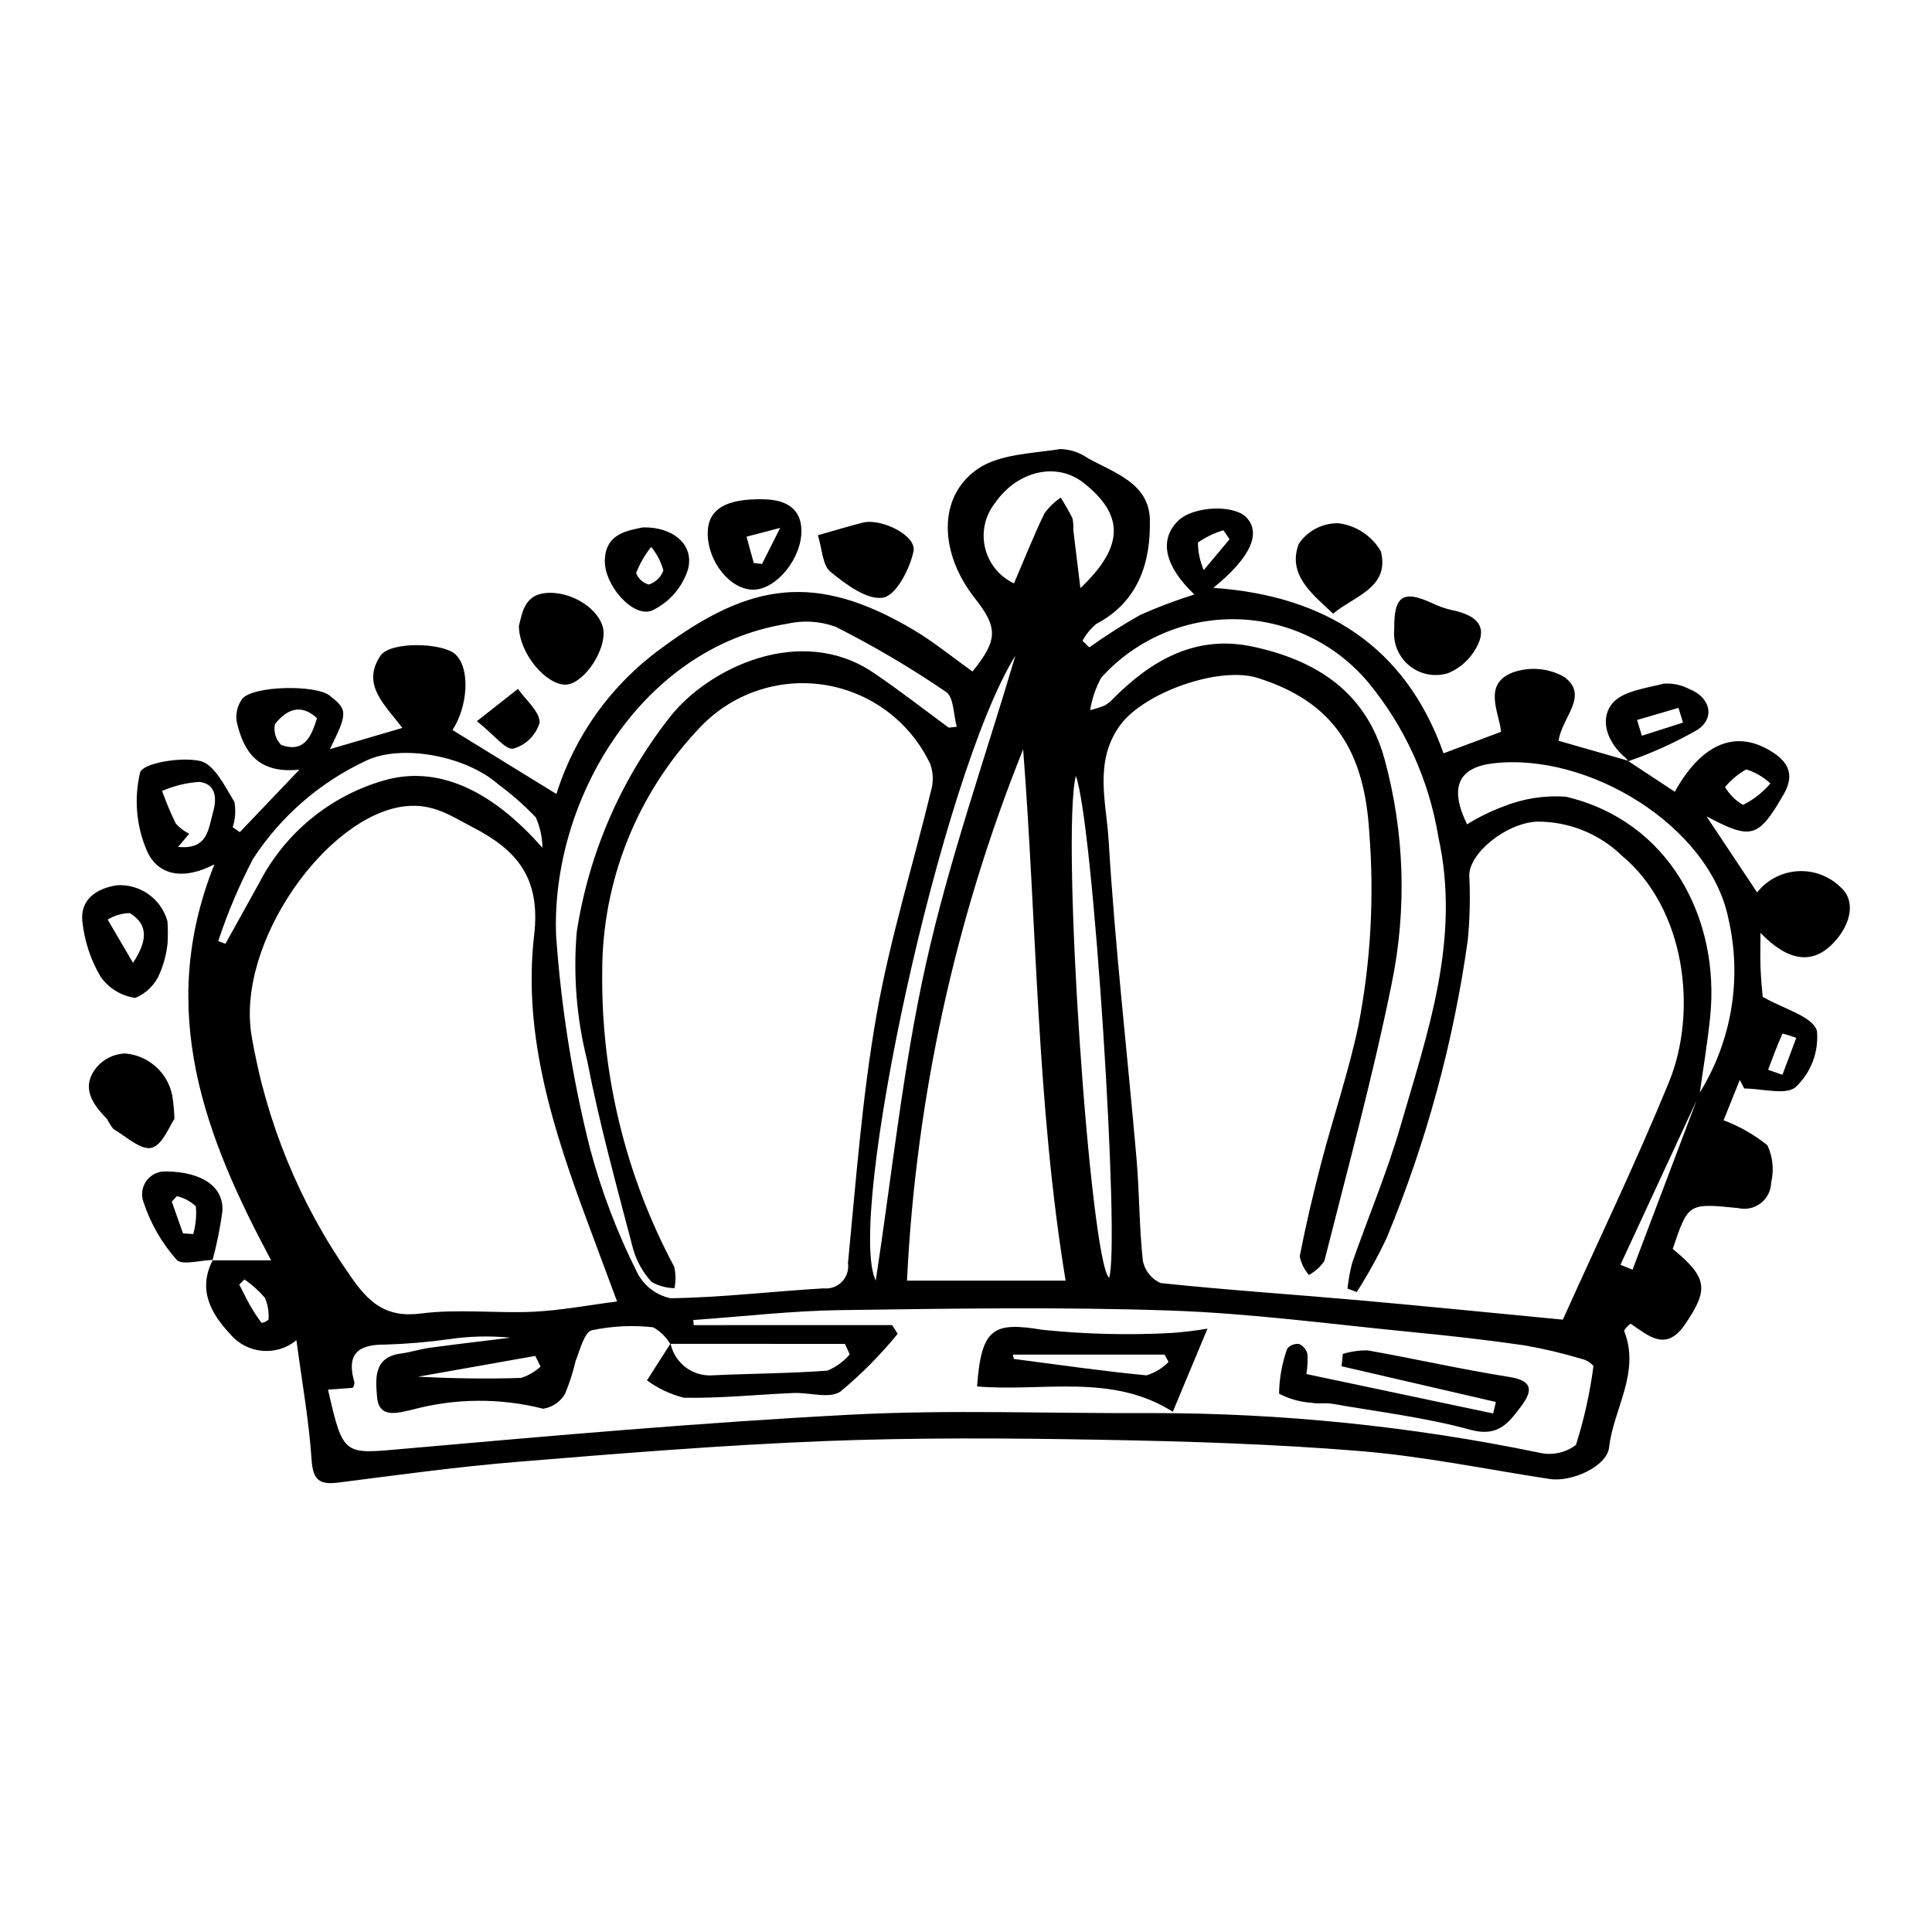 <?xml version="1.0" encoding="UTF-8"?>
<!-- Uploaded to: SVG Repo, www.svgrepo.com, Generator: SVG Repo Mixer Tools -->
<svg fill="#000000" width="800px" height="800px" version="1.1" viewBox="144 144 512 512" xmlns="http://www.w3.org/2000/svg">
 <g>
  <path d="m200.32 478h15.531c-17.414-32.535-30.582-66.148-15.02-104.96-8.078 4.262-15.168 3.156-18.059-3.941h0.004c-2.68-6.438-3.262-13.559-1.664-20.344 0.742-2.559 10.824-4.231 15.934-3.086 3.699 0.828 6.586 6.738 9.066 10.844h0.004c0.41 2.238 0.258 4.543-0.449 6.703l1.883 1.312c4.66-4.887 9.32-9.77 15.805-16.566-11.199 1.16-14.738-4.938-16.559-12.375h-0.004c-0.441-2.25 0.074-4.578 1.422-6.43 3.047-3.481 19.434-3.723 23.125-0.836 4.82 3.769 4.852 4.621 0.074 14.219 6.652-1.949 12.688-3.719 19.191-5.625-4.266-5.894-11.047-11.297-5.785-19.133 2.613-3.891 16.547-3.481 19.879-0.371 3.981 3.719 3.312 13.766-0.785 20.055l27.539 16.949h0.004c4.875-15.547 14.641-29.102 27.844-38.645 23.523-17.461 40.84-20.121 66.52-5.012 5.562 3.273 10.605 7.434 15.906 11.195 6.695-8.305 6.824-11.555 0.621-19.418-9.426-11.953-9.961-26.867 0.715-34.238 5.789-3.996 14.43-4.098 21.895-5.289 2.621 0.055 5.168 0.891 7.312 2.402 7.004 3.879 16.223 6.66 16.453 16.227 0.27 11.266-2.926 21.781-14.23 27.727-1.473 1.242-2.699 2.75-3.613 4.445l1.801 1.75c4.352-3.109 8.863-5.988 13.523-8.617 4.664-2.07 9.445-3.875 14.316-5.394-7.856-7.492-9.445-14.426-4.332-19.508 3.961-3.938 14.863-4.445 18.191-0.852 3.918 4.231 0.898 10.734-8.844 18.598 29.59 2.066 50.973 15.492 61.016 43.852l15.25-5.699c-0.523-5.242-4.93-12.602 3.078-15.723l0.004-0.004c4.516-1.602 9.504-1.172 13.676 1.188 6.691 5.008-0.664 10.625-1.508 16.914l18.316 5.254 0.176 0.152 12.297 8.102c6.812-12.266 15.414-16.277 24.441-11.355 4.731 2.578 7.922 5.992 4.398 12.062-6.695 11.539-8.465 12.172-20.441 5.805 4.566 6.863 9.039 13.586 13.414 20.164h-0.004c2.641-3.332 6.574-5.375 10.816-5.625 4.242-0.246 8.387 1.328 11.398 4.328 3.766 3.312 2.977 9.379-1.895 14.59-5.519 5.906-12.031 5.102-19.426-2.578 0 3.297-0.098 6.402 0.027 9.496 0.125 3.121 0.469 6.238 0.562 7.453 5.664 3.277 13.113 5.121 14.371 8.984 0.535 5.551-1.52 11.039-5.57 14.871-2.473 2.348-8.98 0.449-13.688 0.449l-1.18-2.269-4.301 10.684v0.004c4.207 1.574 8.137 3.812 11.633 6.633 1.418 3.07 1.766 6.527 0.984 9.82-0.035 2.16-1.051 4.188-2.758 5.512-1.707 1.324-3.926 1.801-6.027 1.297-13.184-1.316-13.18-1.387-17.305 10.816 9.281 7.668 9.59 10.738 3.219 20.059-5.019 7.344-9.664 2.938-14.395-0.242l-0.004 0.004c-0.688 0.504-1.27 1.137-1.723 1.859 4.434 11.066-2.805 20.652-3.973 30.992-0.547 4.856-9.734 9.227-15.758 8.305-16.754-2.559-33.434-6.023-50.285-7.402-22.945-1.875-46.012-2.59-69.043-2.996-24.312-0.43-48.668-0.594-72.953 0.363-27.121 1.07-54.207 3.277-81.266 5.496-15.832 1.297-31.594 3.473-47.359 5.484-4.981 0.637-6.812-0.52-7.176-6.023-0.68-10.301-2.531-20.527-4.019-31.703-5.285 4.375-13.113 3.664-17.523-1.594-5.066-5.34-8.758-11.801-4.617-19.676zm394.1-44.117-20.988 45.297 3.207 1.305 17.672-46.695v0.004c8.613-13.805 11.398-30.461 7.742-46.312-4.945-24.504-37.066-44.199-62.402-41.18-9.262 1.105-11.605 6.457-6.859 16.16v0.004c3.047-1.91 6.281-3.5 9.656-4.746 5.223-2.094 10.852-2.981 16.465-2.59 27.336 6.352 40.969 32.184 38.297 58.387-0.691 6.812-1.844 13.578-2.789 20.367zm-272.81 66.254c-1.094-1.836-2.648-3.348-4.512-4.391-5.426-0.605-10.91-0.34-16.25 0.789-2.039 0.539-3.152 5.258-4.324 8.215-0.688 2.938-1.613 5.812-2.773 8.598-1.23 2.133-3.359 3.594-5.793 3.981-11.379-2.891-23.309-2.809-34.648 0.238-3.25 0.641-8.891 2.785-9.383-3.344-0.363-4.484-1.121-10.562 6.281-11.516 2.574-0.332 5.082-1.18 7.66-1.531 7.129-0.965 14.273-1.793 21.414-2.676h-0.004c-5.371-0.531-10.789-0.406-16.129 0.379-5.688 0.797-11.414 1.285-17.152 1.453-7.481-0.078-10.211 2.812-8.051 10.078-0.035 0.492-0.195 0.969-0.461 1.383-2.18 0.156-4.32 0.312-6.562 0.473 4.047 17.707 4.137 17.094 19.961 15.691 39.438-3.488 78.898-6.969 118.42-9.047 26.43-1.387 52.988-0.289 79.484-0.434v0.004c34.711-0.043 69.336 3.492 103.32 10.535 3.328 0.727 6.809-0.035 9.531-2.09 2.168-6.82 3.723-13.824 4.644-20.922-0.832-0.965-1.953-1.633-3.195-1.906-4.918-1.469-9.914-2.652-14.965-3.551-9.777-1.422-19.609-2.527-29.445-3.484-21.547-2.098-43.078-5.023-64.68-5.762-29.047-0.992-58.16-0.512-87.238-0.109-13.023 0.18-26.027 1.711-39.039 2.625l0.113 1.352 52.602-0.004 1.461 2.305c-4.547 5.578-9.621 10.699-15.156 15.293-2.859 2-8.273 0.211-12.523 0.395-9.648 0.414-19.301 1.438-28.934 1.254l-0.004 0.004c-3.543-0.875-6.883-2.441-9.824-4.602 2.082-3.258 4.16-6.516 6.242-9.777 1.102 5.227 5.898 8.828 11.219 8.43 10.125-0.48 20.277-0.48 30.375-1.246l0.004-0.004c2.273-0.945 4.297-2.422 5.894-4.297l-1.273-2.781zm181.95-13.742-2.457-0.891c0.23-2.32 0.648-4.613 1.25-6.863 4.211-12.062 9.219-23.887 12.77-36.133 7.234-24.973 16.031-49.652 10.066-76.672v-0.004c-2.473-15.172-8.961-29.406-18.789-41.227-8.758-10.293-21.531-16.305-35.043-16.504-13.512-0.195-26.453 5.441-35.508 15.473-1.473 2.684-2.469 5.606-2.949 8.629 1.344-0.34 2.664-0.766 3.953-1.277 0.66-0.414 1.273-0.902 1.824-1.453 10.277-10.441 22.152-17.363 37.309-14.113 16.766 3.598 30.047 11.949 34.93 29.805v-0.004c5.316 19.445 5.961 39.867 1.879 59.609-5 24.668-11.664 49-17.828 73.422v-0.004c-1.047 1.543-2.449 2.809-4.094 3.684-1.215-1.402-2.051-3.098-2.43-4.918 1.629-8.387 3.586-16.727 5.754-24.992 3.168-12.066 7.207-23.93 9.789-36.113 3.269-16.855 4.242-34.074 2.891-51.188-1.305-21.773-9.496-34.656-29.535-40.988-10.297-3.254-30.289 3.902-36.547 12.582-6.953 9.645-3.594 20.434-2.996 30.422 1.68 28.113 4.934 56.125 7.379 84.195 0.789 9.039 0.707 18.156 1.684 27.168l-0.004 0.004c0.492 2.648 2.258 4.887 4.723 5.977 17.367 1.84 34.809 2.988 52.211 4.527 17.559 1.555 35.098 3.328 54.379 5.172 9.254-20.57 19.301-41.453 28.086-62.855 7.734-18.855 4.414-46.055-12.383-60.055v0.004c-6.066-5.906-14.219-9.168-22.68-9.074-8.262 0.484-17.926 8.473-17.816 14.324 0.281 5.707 0.148 11.43-0.406 17.117-3.789 27.086-11.008 53.582-21.477 78.852-2.336 4.949-4.984 9.75-7.934 14.363zm-108.13-149.56 2.117-0.234c-0.883-3.164-0.75-7.832-2.824-9.234v0.004c-9.391-6.41-19.191-12.191-29.344-17.301-4.133-1.484-8.602-1.742-12.875-0.746-38.977 6.262-62.656 47.309-61.117 82.855h0.004c1.336 18.945 4.336 37.734 8.961 56.152 3.012 11.305 7.176 22.27 12.418 32.727 1.738 3.586 5.039 6.168 8.938 6.988 13.539-0.191 27.051-1.832 40.594-2.621v0.004c1.805 0.188 3.594-0.469 4.848-1.777 1.258-1.309 1.836-3.125 1.574-4.922 2.137-21.941 3.754-44.016 7.555-65.691 3.508-19.996 9.617-39.527 14.41-59.309 0.723-2.363 0.668-4.894-0.152-7.227-5.281-11.207-15.77-19.07-28.008-21-12.238-1.93-24.637 2.324-33.113 11.359-16.613 17.457-25.863 40.648-25.82 64.75-0.32 27.215 6.238 54.07 19.07 78.07 0.441 1.871 0.461 3.816 0.062 5.699-2.113-0.047-4.184-0.609-6.031-1.641-2.273-2.469-3.945-5.43-4.887-8.648-4.34-16.594-8.938-33.164-12.191-49.988-2.816-11.148-3.754-22.691-2.773-34.152 3.176-20.773 11.668-40.371 24.656-56.891 10.191-13.035 34.648-24.832 53.945-11.809 6.832 4.606 13.332 9.707 19.984 14.582zm-87.898 152.07c-2.836-7.621-5.152-13.855-7.473-20.09-9.258-24.848-17.621-50.25-14.508-76.977 1.766-15.156-4.5-22.52-16.242-28.594-5.723-2.961-10.512-6.43-18-5.574-20.543 2.344-44.664 35.902-40.672 60.598l-0.004-0.004c3.836 22.914 12.754 44.68 26.098 63.703 4.773 7.008 9.336 11.359 18.824 10.125 9.809-1.277 19.922 0.004 29.871-0.473 7.242-0.348 14.434-1.734 22.105-2.715zm107.61-146.32c-18.031 44.887-28.434 92.469-30.781 140.79h42.031c-7.688-46.824-7.602-93.898-11.25-140.79zm-39.062 140.79c4.316-28.09 7.176-56.508 13.359-84.18 6.152-27.539 15.637-54.336 23.66-81.461-19.719 31.762-44.973 149.22-37.02 165.64zm53.023-133.74c-3.945 15.953 3.797 128.32 8.816 133 2.977-8.543-4.176-120.91-8.816-133zm1.207-49.781c11.914-11.27 11.434-19.566 0.816-27.914-7.102-5.582-17.453-3.227-23.41 5.324-2.664 3.34-3.648 7.723-2.672 11.883 0.973 4.16 3.805 7.644 7.676 9.457 2.664-6.231 5.141-12.473 8.039-18.52h-0.004c1.195-1.641 2.66-3.066 4.336-4.215 1.121 1.754 2.156 3.562 3.098 5.418 0.223 1.016 0.305 2.055 0.238 3.086 0.609 5.164 1.25 10.32 1.883 15.48zm-142.57 68.816c-0.016-2.797-0.625-5.562-1.785-8.109-3.062-3.188-6.391-6.109-9.945-8.734-8.668-7.633-25.984-10.773-35.258-6.109-12.105 5.703-22.387 14.66-29.688 25.875-3.672 7.004-6.758 14.297-9.23 21.809l1.91 0.703c2.996-5.402 5.996-10.805 8.992-16.207 6.781-13.113 18.641-22.879 32.812-27.02 13.969-4.121 28.324 1.996 42.191 17.793zm-96.531-0.23c7.871 0.75 7.949-4.562 9.312-9.438 1.164-4.172 0.184-7.305-3.609-7.781l-0.004-0.004c-3.434 0.203-6.805 1.016-9.957 2.398 1.051 2.93 2.258 5.801 3.613 8.602 1 1.133 2.215 2.062 3.57 2.734zm96.051 137.71-1.41-2.816-31.113 5.512c9.27 0.457 18.312 0.621 27.336 0.312l0.004 0.004c1.926-0.613 3.695-1.641 5.184-3.012zm-59.254-171.82c-4.469-4.156-8.242-2.082-11.137 1.559-0.418 2.004 0.199 4.082 1.645 5.527 6.156 2.191 7.996-2.254 9.492-7.086zm385.17 17.293c-1.824-1.711-4.016-2.984-6.406-3.727-2.137 1.203-4.039 2.789-5.613 4.672 1.152 1.969 2.793 3.602 4.762 4.742 2.777-1.391 5.246-3.324 7.258-5.688zm-404.39 131.43-1.379 1.371c0.961 1.863 1.871 3.754 2.902 5.574h0.004c0.902 1.594 1.902 3.125 3.004 4.586 0.688-0.102 1.328-0.406 1.84-0.871 0.152-1.965-0.168-3.938-0.934-5.754-1.586-1.867-3.418-3.516-5.438-4.906zm403.78-55.555 3.797 1.332 3.66-9.77h0.004c-1.188-0.465-2.406-0.852-3.644-1.156-1.422 3.129-2.594 6.371-3.816 9.594zm-142.71-140.6-1.645-2.371h-0.004c-2.406 0.719-4.684 1.816-6.742 3.25 0.016 2.516 0.543 5 1.547 7.305z"/>
  <path d="m190.23 440.52c-1.305 1.812-3.121 6.898-6.062 7.66-2.773 0.723-6.781-3.016-10.129-4.992-0.633-0.809-1.188-1.684-1.648-2.602-3.898-3.981-7.023-8.387-2.871-13.641h0.004c1.867-2.281 4.621-3.652 7.57-3.769 6.219 0.48 11.359 5.047 12.57 11.172 0.312 2.043 0.504 4.106 0.566 6.172z"/>
  <path d="m188.41 393.93c-0.277 2.727-0.961 5.398-2.027 7.926-1.191 2.988-3.543 5.367-6.516 6.598-3.723-0.508-7.062-2.547-9.211-5.625-2.637-4.477-4.281-9.461-4.828-14.625-0.633-5.852 3.769-8.758 9.145-9.605 6.172-0.395 11.77 3.598 13.406 9.562 0.133 1.918 0.141 3.848 0.031 5.769zm-9.16 5.234c4.84-7.289 2.914-10.836-0.852-13.184v0.004c-2.07 0.039-4.098 0.633-5.863 1.719z"/>
  <path d="m281.51 309.88c0.941-3.473 1.363-8.762 8.273-8.777 7.113-0.016 14.32 5.512 14.184 10.875-0.148 5.848-5.867 13.453-10.121 13.461-5.137 0.016-12.258-8.172-12.336-15.559z"/>
  <path d="m331.55 285.39c-0.027-6.266 4.547-9.383 15.141-9.066 4.695 0.141 9.539 1.805 9.691 8.086 0.184 7.406-6.477 15.695-12.605 15.852-6.109 0.156-12.195-7.242-12.227-14.871zm12.207 7.82 2.191 0.242 4.812-9.562c-4.031 1.059-6.109 1.602-8.922 2.34z"/>
  <path d="m497.29 306.63c-5.727-5.352-12.156-10.387-9.098-18.527 2.363-3.481 6.328-5.527 10.535-5.438 4.676 0.602 8.809 3.332 11.199 7.398 2.496 9.664-7.012 11.836-12.637 16.566z"/>
  <path d="m360.75 285.84c4.609-1.305 8.195-2.391 11.82-3.324 4.945-1.273 14.375 3.402 13.523 7.559-0.961 4.699-4.629 11.715-8.055 12.305-4.219 0.727-9.898-3.527-13.957-6.844-2.144-1.758-2.195-6.086-3.332-9.695z"/>
  <path d="m513.49 310.8c-0.125-8.953 2.332-10.57 10.27-6.856 1.633 0.781 3.352 1.371 5.125 1.762 4.469 0.926 8.91 2.961 7.258 7.945-1.453 3.938-4.473 7.098-8.344 8.727-3.531 1.121-7.391 0.395-10.273-1.938-2.879-2.328-4.398-5.953-4.035-9.641z"/>
  <path d="m200.42 477.89c-3.312 0.07-8.223 1.547-9.629-0.059h-0.004c-3.941-4.453-6.93-9.668-8.777-15.32-0.676-1.883-0.375-3.977 0.805-5.59 1.18-1.617 3.082-2.543 5.082-2.477 9.547 0.062 15.562 4.031 15.027 10.715h-0.004c-0.594 4.332-1.465 8.625-2.602 12.848zm-7.926-7.031 2.715 0.18c0.676-2.387 0.914-4.875 0.699-7.344-1.41-1.336-3.156-2.269-5.055-2.691l-1.324 1.441z"/>
  <path d="m575.36 345.57c-0.121-0.23-0.273-0.441-0.449-0.633-4.777-3.941-7.152-9.922-3.754-14.371 2.582-3.379 8.926-4.168 13.781-5.391 2.336-0.16 4.668 0.336 6.738 1.43 5.441 2.106 6.992 7.481 2.254 10.75-5.856 3.359-12.016 6.16-18.398 8.367zm14.645-10.074-1.191-3.91c-3.656 1.07-7.312 2.144-10.969 3.215l1.262 4.176z"/>
  <path d="m314.36 283.77c7.848-0.199 13.586 4.441 12.012 10.926l0.004 0.004c-1.488 4.914-5 8.965-9.652 11.133-5.144 1.906-12.645-6.91-12.438-13.379 0.223-6.973 5.758-7.805 10.074-8.684zm2.195 5.172h0.004c-1.664 2.102-3.008 4.434-3.988 6.926 0.57 1.496 1.828 2.629 3.375 3.043 1.785-0.586 3.207-1.957 3.856-3.719-0.613-2.293-1.719-4.43-3.242-6.25z"/>
  <path d="m270.38 335.12c5.098-4.012 7.988-6.289 10.883-8.562 2.078 2.981 5.781 5.984 5.742 8.934-0.984 3.34-3.609 5.945-6.957 6.898-2.098 0.395-5.019-3.578-9.668-7.269z"/>
  <path d="m490.21 508.14 49.488 10.449 0.727-3.047-40.898-9.469 0.34-3.266v-0.004c2.129-0.652 4.348-0.969 6.578-0.938 12.539 2.223 24.973 5.062 37.543 7.043 6.496 1.023 6.09 3.848 3.106 7.805-3.258 4.32-6.066 8.203-13.371 6.203-11.969-3.281-24.434-4.754-36.707-6.906-1.75-0.309-3.633 0.098-5.371-0.254-3.027-0.191-5.981-1.012-8.672-2.414 0.047-4.066 0.777-8.098 2.156-11.926 0.77-0.93 1.965-1.398 3.164-1.246 1.117 0.508 1.926 1.512 2.191 2.711 0.109 1.758 0.016 3.519-0.273 5.258z"/>
  <path d="m464 496.1-9.195 22.035c-16.188-10.289-34.504-5.238-51.871-6.711 1.133-15.633 4.379-17.16 17.375-15.004 11.285 1.156 22.641 1.438 33.969 0.844 3.258-0.223 6.504-0.613 9.723-1.164zm-51.566 6.891 0.238 1.145c11.715 1.516 23.414 3.219 35.168 4.344 2.219-0.672 4.231-1.895 5.844-3.555l-1.07-1.934z"/>
 </g>
</svg>